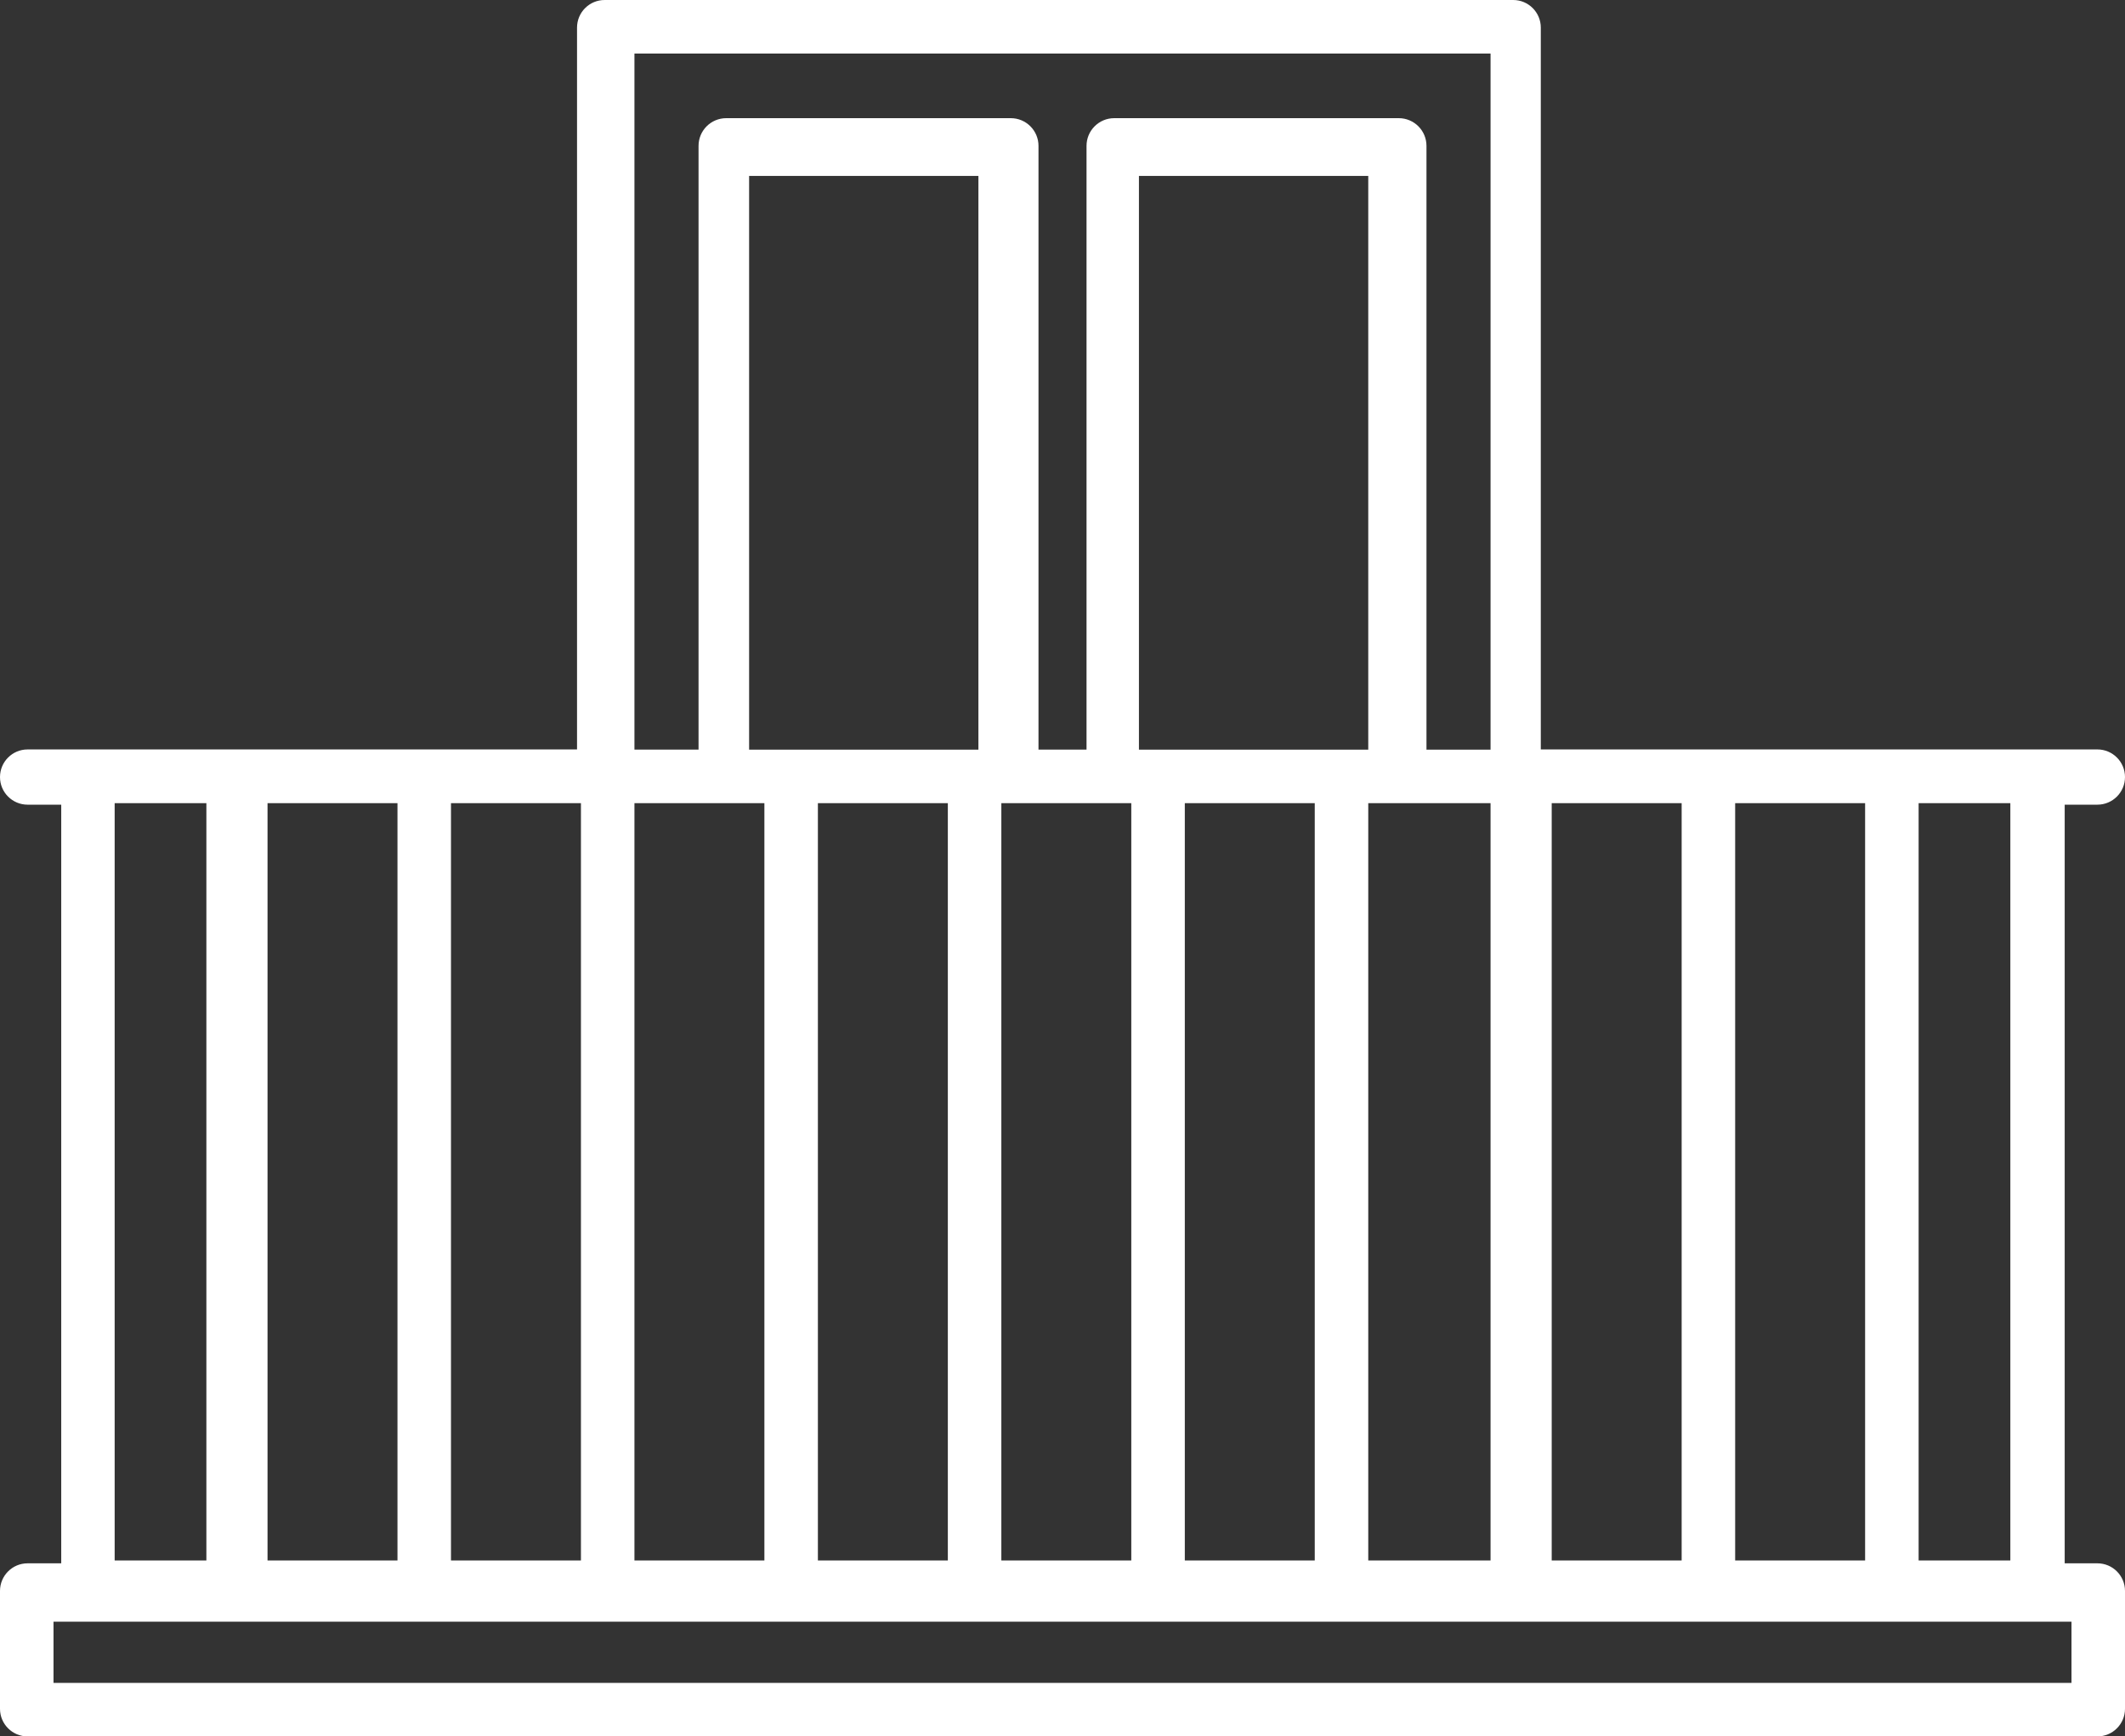 <?xml version="1.0" encoding="UTF-8"?> <svg xmlns="http://www.w3.org/2000/svg" xmlns:xlink="http://www.w3.org/1999/xlink" width="306px" height="250px" viewBox="0 0 306 250"><rect x="0" y="0" width="306" height="250" fill="#333333" stroke="none"/> <!-- Generator: Sketch 50.2 (55047) - http://www.bohemiancoding.com/sketch --> <title>Balcony</title> <desc>Created with Sketch.</desc> <defs></defs> <g id="Page-1" stroke="none" stroke-width="1" fill="none" fill-rule="evenodd"> <g id="icons-copy" transform="translate(-410, -417)" fill="#FFFFFF" fill-rule="nonzero"> <path d="M712.023,667 L413.977,667 C411.78,667 410,665.22 410,663.023 L410,646.056 C410,643.859 411.78,642.079 413.977,642.079 L418.817,642.079 L418.817,532.854 L413.977,532.854 C411.78,532.854 410,531.075 410,528.878 C410,526.681 411.78,524.901 413.977,524.901 L493.093,524.901 L493.093,420.977 C493.093,418.78 494.873,417 497.07,417 L627.899,417 C630.096,417 631.876,418.78 631.876,420.977 L631.876,524.9 L712.023,524.9 C714.22,524.9 716,526.68 716,528.876 C716,531.073 714.22,532.853 712.023,532.853 L707.316,532.853 L707.316,642.079 L712.023,642.079 C714.22,642.079 716,643.859 716,646.056 L716,663.023 C716,665.22 714.22,667 712.023,667 Z M417.705,659.291 L708.295,659.291 L708.295,650.48 L417.705,650.48 L417.705,659.291 Z M686.281,641.67 L699.489,641.67 L699.489,532.639 L686.281,532.639 L686.281,641.67 Z M659.863,641.67 L678.576,641.67 L678.576,532.639 L659.863,532.639 L659.863,641.67 Z M633.446,641.67 L652.158,641.67 L652.158,532.639 L633.446,532.639 L633.446,641.67 Z M607.029,641.67 L624.64,641.67 L624.64,532.639 L607.029,532.639 L607.029,641.67 Z M580.612,641.67 L599.324,641.67 L599.324,532.639 L580.612,532.639 L580.612,641.67 Z M554.194,641.67 L572.906,641.67 L572.906,532.639 L554.194,532.639 L554.194,641.67 Z M527.777,641.67 L546.489,641.67 L546.489,532.639 L527.777,532.639 L527.777,641.67 Z M501.36,641.67 L520.072,641.67 L520.072,532.639 L501.36,532.639 L501.36,641.67 Z M474.942,641.67 L493.655,641.67 L493.655,532.639 L474.942,532.639 L474.942,641.67 Z M448.525,641.67 L467.237,641.67 L467.237,532.639 L448.525,532.639 L448.525,641.67 Z M426.511,641.67 L439.719,641.67 L439.719,532.639 L426.511,532.639 L426.511,641.67 Z M615.411,524.93 L624.64,524.93 L624.64,424.709 L501.36,424.709 L501.36,524.928 L510.591,524.928 L510.591,438 C510.591,435.798 512.377,434.013 514.582,434.013 L555.553,434.013 C557.757,434.013 559.543,435.798 559.543,438 L559.543,524.928 L566.46,524.928 L566.46,438 C566.46,435.798 568.246,434.013 570.451,434.013 L611.422,434.013 C613.626,434.013 615.412,435.798 615.412,438 L615.412,524.93 L615.411,524.93 Z M574.007,524.93 L607.029,524.93 L607.029,442.33 L574.007,442.33 L574.007,524.93 Z M517.871,524.93 L550.892,524.93 L550.892,442.33 L517.871,442.33 L517.871,524.93 Z" id="Balcony"></path> </g> </g> </svg> 
